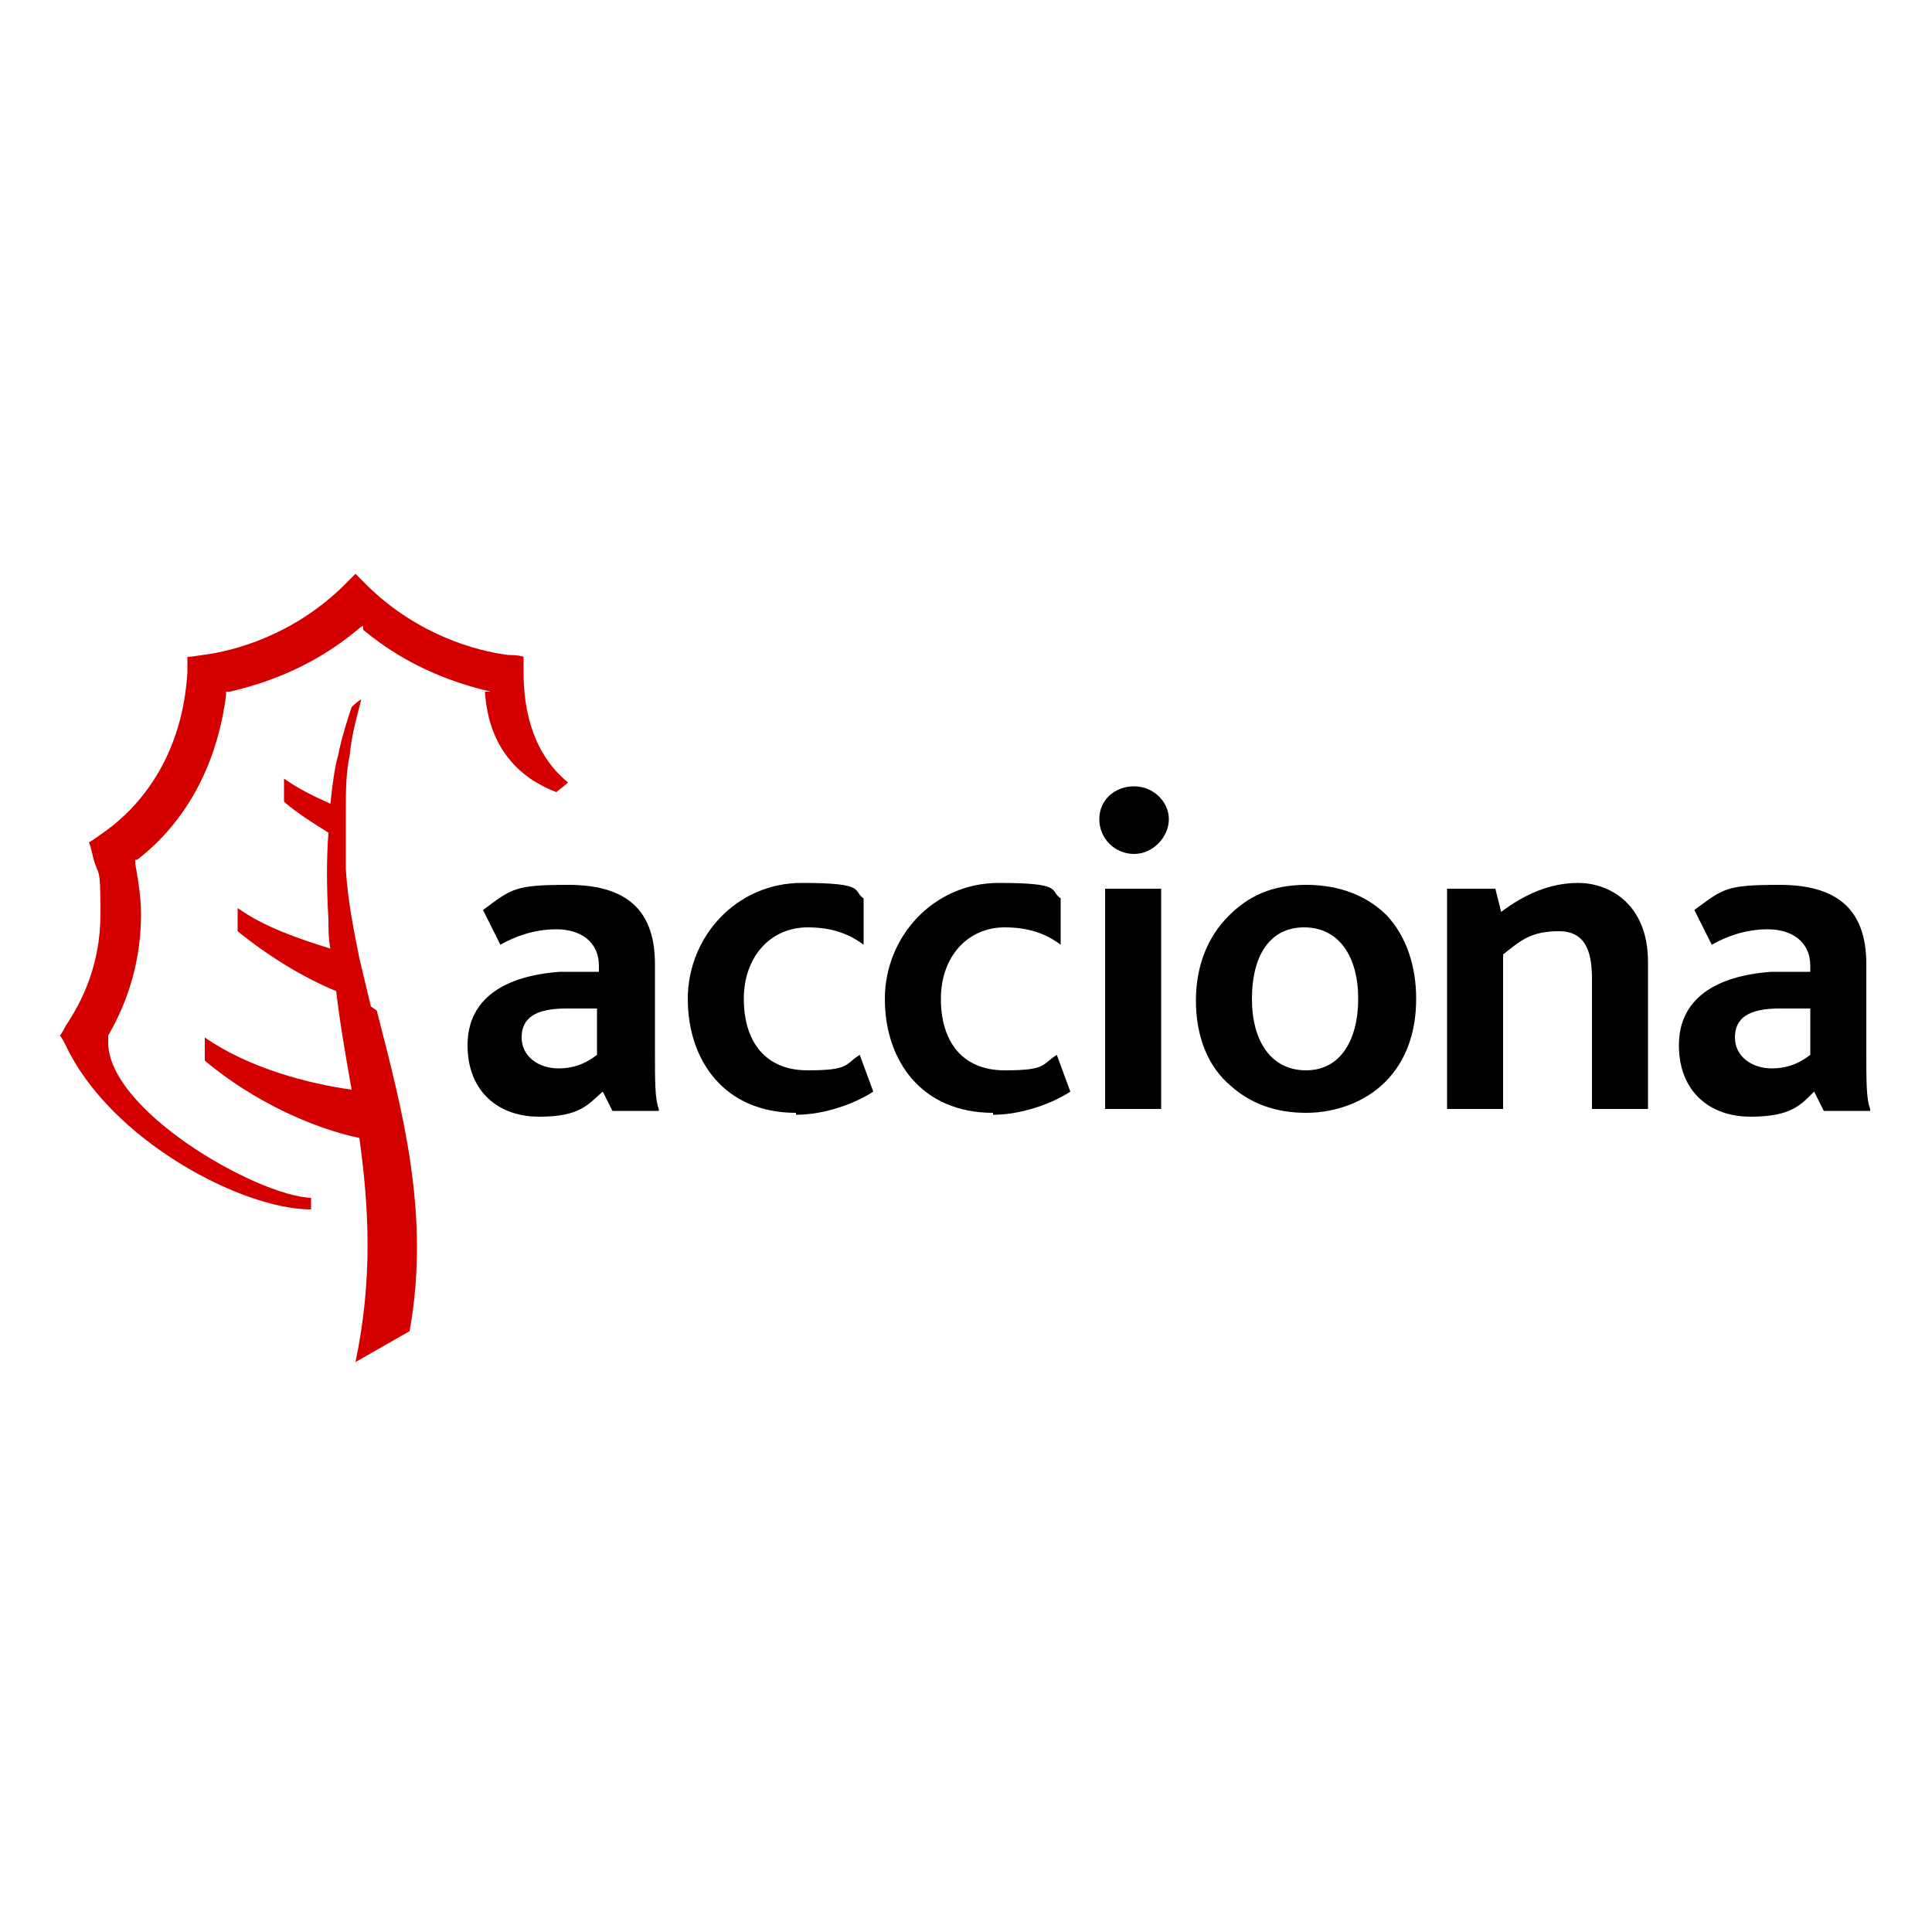 <?xml version="1.0" encoding="UTF-8"?>
<svg id="svg2560" xmlns="http://www.w3.org/2000/svg" xmlns:svg="http://www.w3.org/2000/svg" version="1.1" viewBox="0 0 100 100">
  <!-- Generator: Adobe Illustrator 29.1.0, SVG Export Plug-In . SVG Version: 2.1.0 Build 142)  -->
  <defs>
    <style>
      .st0 {
        fill: #d40000;
      }
    </style>
  </defs>
  <g id="g2569">
    <g id="g2720">
      <path id="path2631" class="st0" d="M19.2,52.1c-.2-.8-.4-1.7-.6-2.5-.3-1.5-.6-3-.7-4.6,0-.4,0-.8,0-1.2,0-.6,0-1.3,0-1.8,0-1,0-2,.2-2.9.1-1.1.4-2.1.6-2.9-.2.1-.4.3-.5.4-.2.6-.5,1.5-.7,2.5-.2.7-.3,1.6-.4,2.5-.9-.4-1.7-.8-2.4-1.3v1.2c.7.6,1.5,1.1,2.3,1.6-.1,1.3-.1,2.8,0,4.5,0,.5,0,1,.1,1.5-1.6-.5-3.4-1.1-4.8-2.1v1.2c1.6,1.3,3.4,2.4,5.1,3.1.2,1.7.5,3.4.8,5.1-2.2-.3-5.3-1.1-7.6-2.7v1.2c2.5,2.1,5.6,3.5,8,4,.5,3.6.7,7.3-.2,11.6l2.8-1.6c1.1-6.1-.4-11.5-1.7-16.6"/>
      <path id="path2633" class="st0" d="M25.4,35.8c-1.7-.4-4.2-1.2-6.6-3.2v-.2c-.1,0-.3.2-.3.2-2.4,2-4.9,2.8-6.6,3.2h-.2s0,.2,0,.2c-.6,4.6-2.9,7.2-4.6,8.5h-.1c0,0,0,.2,0,.2.2,1.1.3,1.9.3,2.6,0,2.3-.6,4.4-1.7,6.3h0c0,.1,0,.2,0,.2-.2,3.6,7.7,8.1,10.5,8.2,0,.7,0-.1,0,.3s0,.3,0,.3c-3.6,0-10.4-3.6-12.7-8.5,0,0-.2-.4-.3-.5.1-.1.3-.5.3-.5.8-1.2,1.8-3.1,1.8-5.8s-.1-1.8-.4-3c0,0-.1-.5-.2-.7.2-.1.6-.4.6-.4,1.5-1,4.2-3.5,4.5-8.4,0,0,0-.6,0-.8.2,0,.8-.1.8-.1,1.6-.2,4.6-1,7.2-3.5,0,0,.5-.5.7-.7.2.2.7.7.7.7,2.6,2.5,5.6,3.3,7.2,3.5,0,0,.6,0,.8.1,0,.2,0,.8,0,.8,0,3.7,1.7,5.2,2.3,5.7-.2.2-.5.4-.6.5-1.6-.6-3.5-2-3.7-5.2"/>
      <path id="path2635" d="M30.9,54.6c-.4.3-1,.7-2,.7s-1.9-.6-1.9-1.6.7-1.5,2.3-1.5h1.6s0,2.4,0,2.4ZM34.1,57.4c-.2-.5-.2-1.4-.2-3v-4.5c0-3-1.7-4.1-4.5-4.1s-2.9.2-4.4,1.3l.9,1.8c.7-.4,1.7-.8,2.9-.8s2.2.6,2.2,1.9v.3h-2c-2.9.2-4.8,1.4-4.8,3.8s1.6,3.7,3.7,3.7,2.5-.6,3.3-1.3l.5,1h2.4"/>
      <path id="path2637" d="M41.2,57.6c-3.7,0-5.6-2.7-5.6-5.9s2.5-6,5.9-6,2.6.4,3.2.8v2.4c-.8-.6-1.7-.9-2.9-.9-1.9,0-3.3,1.5-3.3,3.7s1.1,3.7,3.3,3.7,1.9-.3,2.7-.8l.7,1.9c-.9.6-2.5,1.2-4,1.2"/>
      <path id="path2639" d="M51.4,57.6c-3.7,0-5.6-2.7-5.6-5.9s2.5-6,5.9-6,2.6.4,3.2.8v2.4c-.8-.6-1.7-.9-2.9-.9-1.9,0-3.3,1.5-3.3,3.7s1.1,3.7,3.3,3.7,1.9-.3,2.7-.8l.7,1.9c-.9.6-2.5,1.2-4,1.2"/>
      <path id="path2641" d="M58.7,44.2c-1,0-1.8-.8-1.8-1.8s.8-1.7,1.8-1.7,1.8.8,1.8,1.7-.8,1.8-1.8,1.8ZM57.2,57.4h2.9v-11.4h-2.9v11.4Z"/>
      <path id="path2643" d="M70.3,51.7c0,2.1-.9,3.7-2.7,3.7s-2.8-1.5-2.8-3.7.9-3.7,2.7-3.7,2.8,1.5,2.8,3.7ZM73.3,51.7c0-1.7-.5-3.2-1.5-4.3-1-1-2.4-1.6-4.2-1.6s-3,.6-4,1.6c-1.1,1.1-1.7,2.6-1.7,4.4s.6,3.4,1.8,4.4c1,.9,2.3,1.4,3.9,1.4s3.1-.6,4.1-1.6c1.1-1.1,1.6-2.6,1.6-4.3"/>
      <path id="path2645" d="M82.4,57.4v-6.7c0-1.2-.2-2.5-1.7-2.5s-2,.5-2.9,1.2v8h-2.9v-11.4h2.5l.3,1.2c1.2-.9,2.5-1.5,4-1.5s3.6,1,3.6,4.1v7.6h-2.9"/>
      <path id="path2647" d="M93.7,54.6c-.4.3-1,.7-2,.7s-1.9-.6-1.9-1.6.7-1.5,2.3-1.5h1.6s0,2.4,0,2.4ZM96.8,57.4c-.2-.5-.2-1.4-.2-3v-4.5c0-3-1.7-4.1-4.5-4.1s-2.9.2-4.4,1.3l.9,1.8c.7-.4,1.7-.8,2.9-.8s2.2.6,2.2,1.9v.3h-2c-2.9.2-4.8,1.4-4.8,3.8s1.6,3.7,3.7,3.7,2.6-.6,3.3-1.3l.5,1h2.4"/>
    </g>
  </g>
</svg>